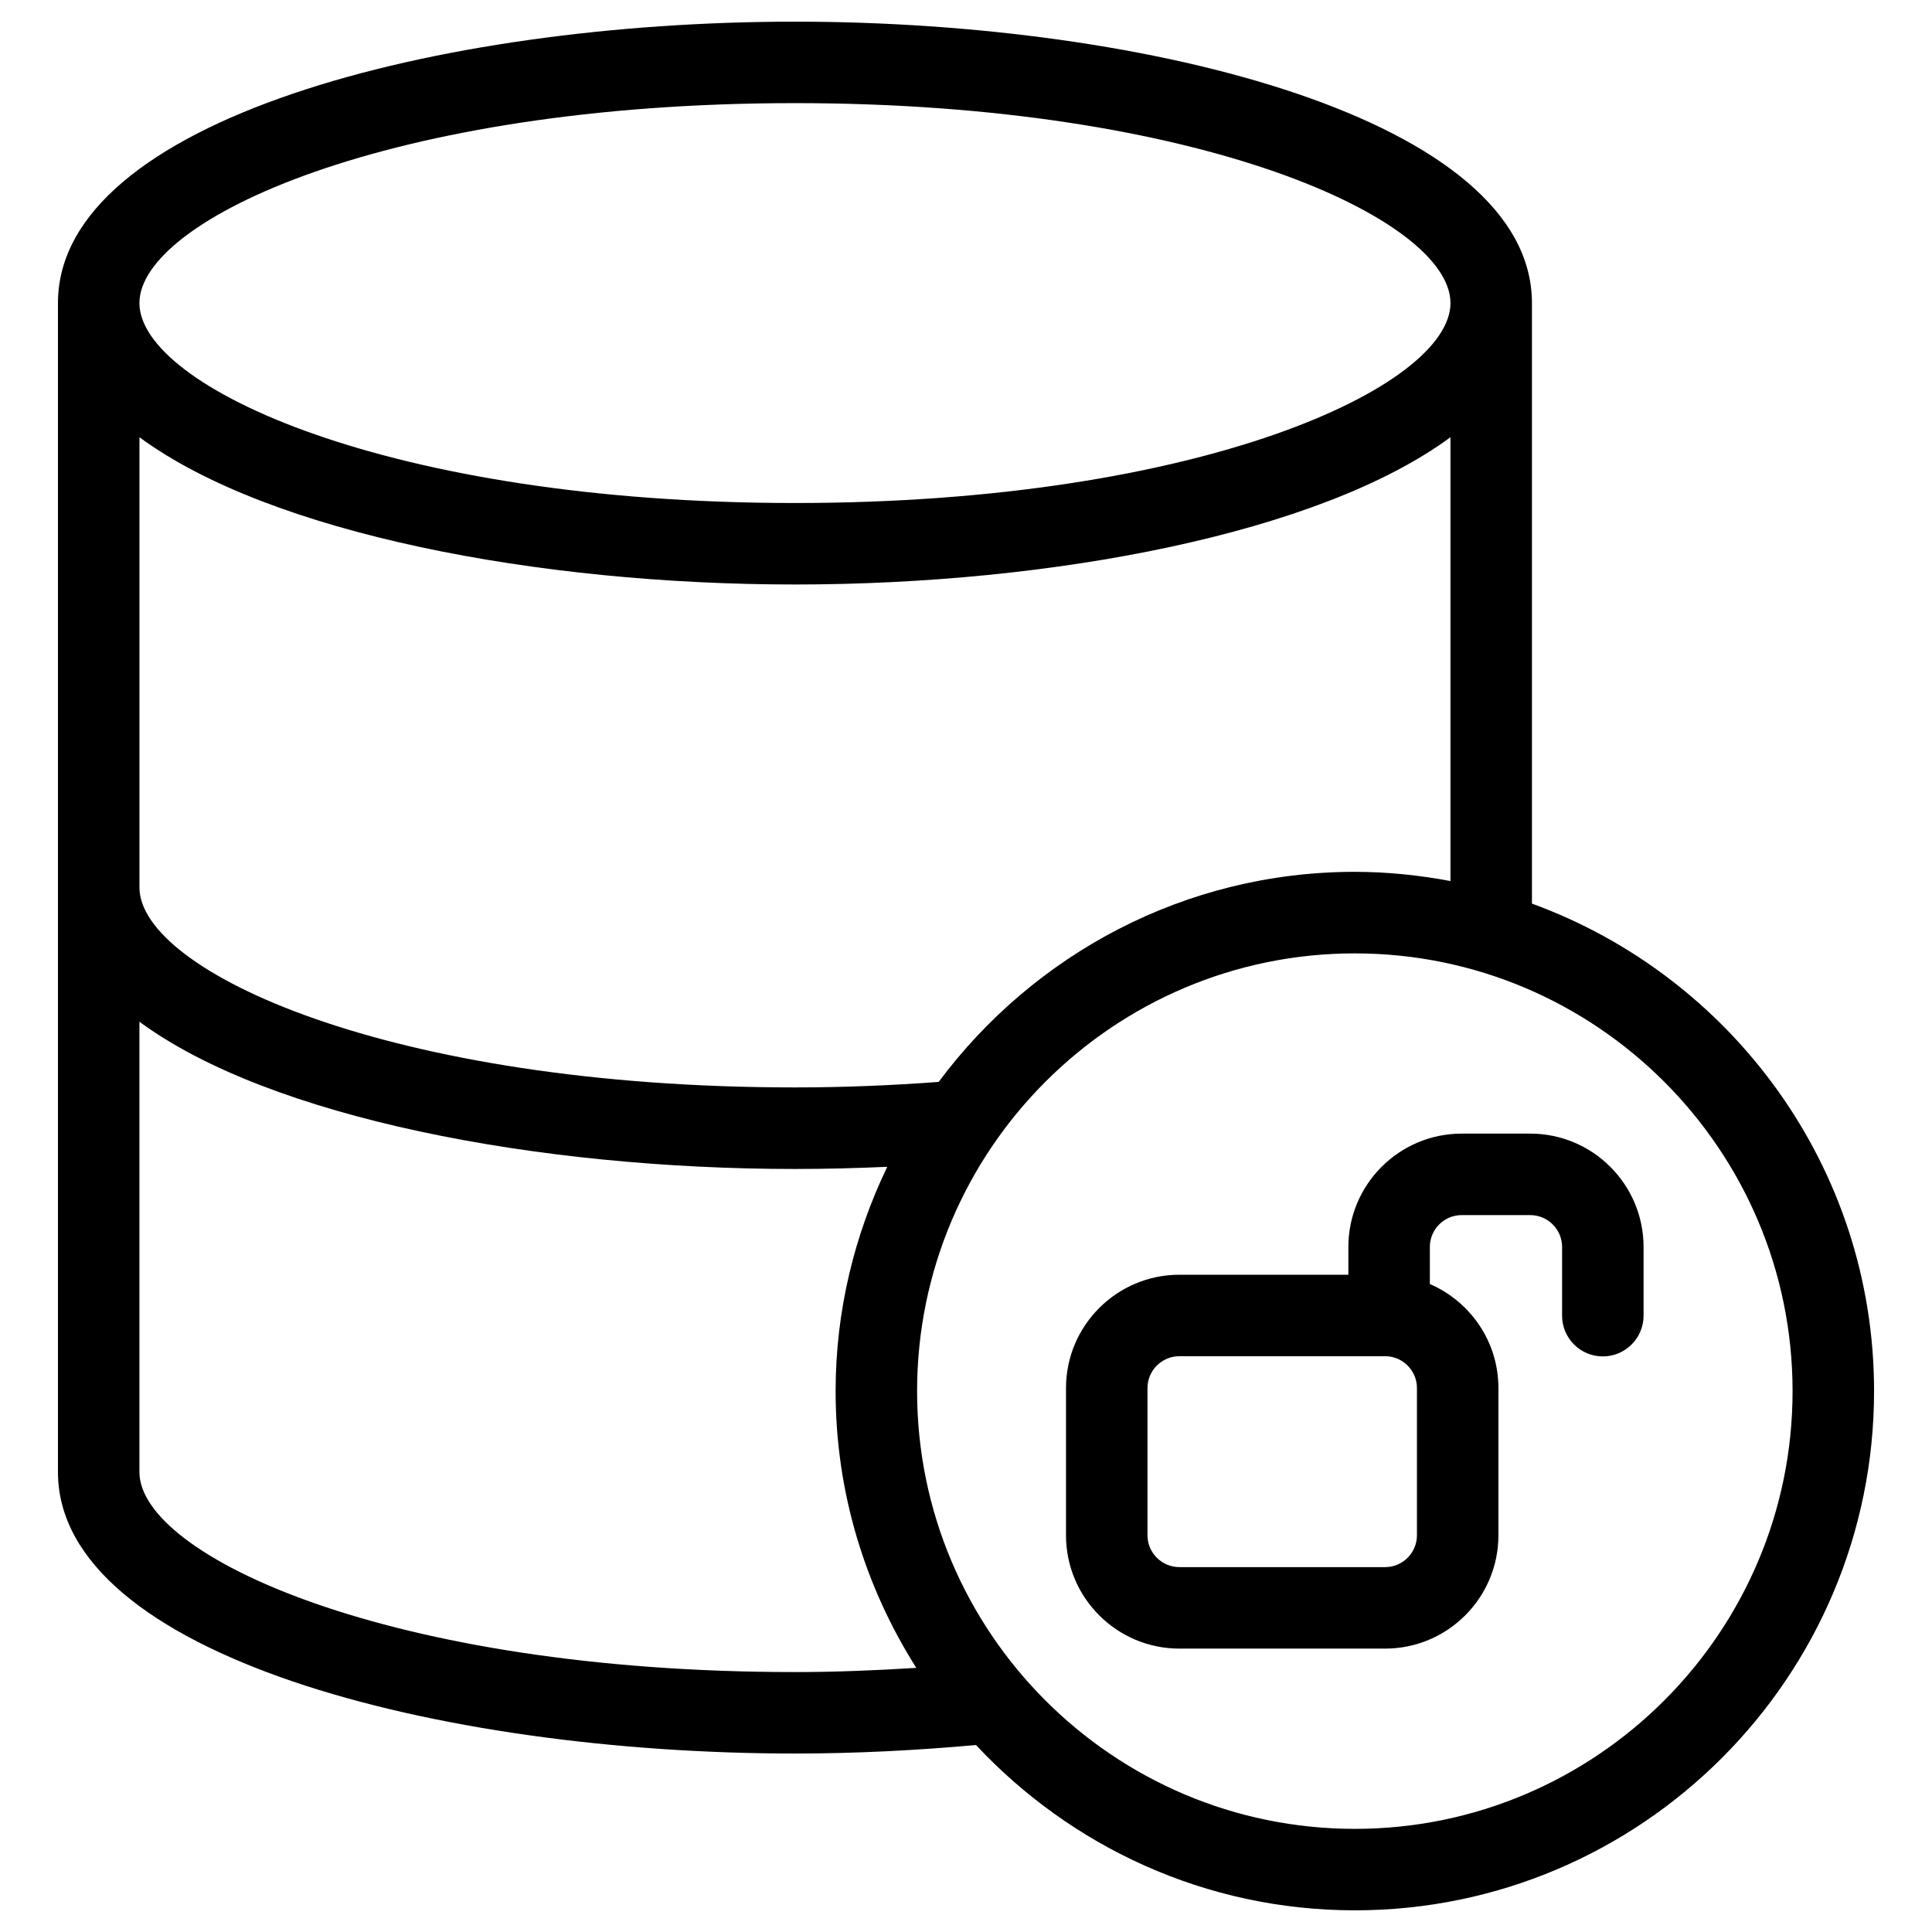 <?xml version="1.0" encoding="UTF-8"?>
<!-- Uploaded to: ICON Repo, www.svgrepo.com, Generator: ICON Repo Mixer Tools -->
<svg fill="#000000" width="800px" height="800px" version="1.1" viewBox="144 144 512 512" xmlns="http://www.w3.org/2000/svg">
 <g>
  <path d="m549.98 383.47v-159.16c0-48.438-100.62-74.57-195.31-74.57s-195.31 26.125-195.31 74.57v309.79c0 48.453 100.62 74.602 195.31 74.602 16.113 0 32.199-0.828 47.977-2.254 25.125 26.883 60.781 43.809 100.39 43.809 75.875 0 137.61-61.73 137.61-137.61 0.008-59.375-37.867-109.93-90.664-129.18zm-195.31-212.14c107.63 0 173.72 30.855 173.72 52.98s-66.094 52.992-173.72 52.992c-107.63 0-173.72-30.867-173.72-52.992s66.094-52.98 173.72-52.98zm-173.72 88.535c34.648 25.543 105.71 39.031 173.72 39.031 68.008 0 139.07-13.488 173.72-39.031v117.62c-8.227-1.539-16.676-2.441-25.34-2.441-45.164 0-85.195 21.973-110.29 55.672-12.344 0.922-25.074 1.461-38.082 1.461-107.63 0-173.72-30.855-173.72-52.98v-119.34zm173.72 327.25c-107.63 0-173.72-30.875-173.72-53.008v-119.34c34.648 25.543 105.71 39.023 173.72 39.023 8.25 0 16.41-0.215 24.465-0.574-8.68 18.027-13.688 38.137-13.688 59.449 0 26.977 7.918 52.078 21.383 73.34-10.664 0.66-21.395 1.113-32.16 1.113zm148.37 41.551c-63.969 0-116-52.043-116-116.01s52.035-116 116-116 116.01 52.035 116.01 116-52.043 116.01-116.01 116.01z"/>
  <path d="m549.52 444.42h-18.16c-16.562 0-30.027 13.473-30.027 30.035v7.363h-44.789c-16.562 0-30.043 13.473-30.043 30.035v39.008c0 16.562 13.48 30.035 30.043 30.035h54.527c16.562 0 30.027-13.473 30.027-30.035v-39.008c0-12.352-7.492-22.965-18.172-27.574v-9.824c0-4.648 3.777-8.441 8.434-8.441h18.16c4.664 0 8.449 3.785 8.449 8.441v18.211c0 5.961 4.836 10.797 10.797 10.797 5.961 0 10.797-4.836 10.797-10.797v-18.211c-0.004-16.562-13.469-30.035-30.043-30.035zm-30.016 106.44c0 4.648-3.777 8.441-8.434 8.441h-54.527c-4.648 0-8.449-3.785-8.449-8.441v-39.008c0-4.648 3.793-8.441 8.449-8.441h54.527c4.648 0 8.434 3.785 8.434 8.441z"/>
 </g>
</svg>
